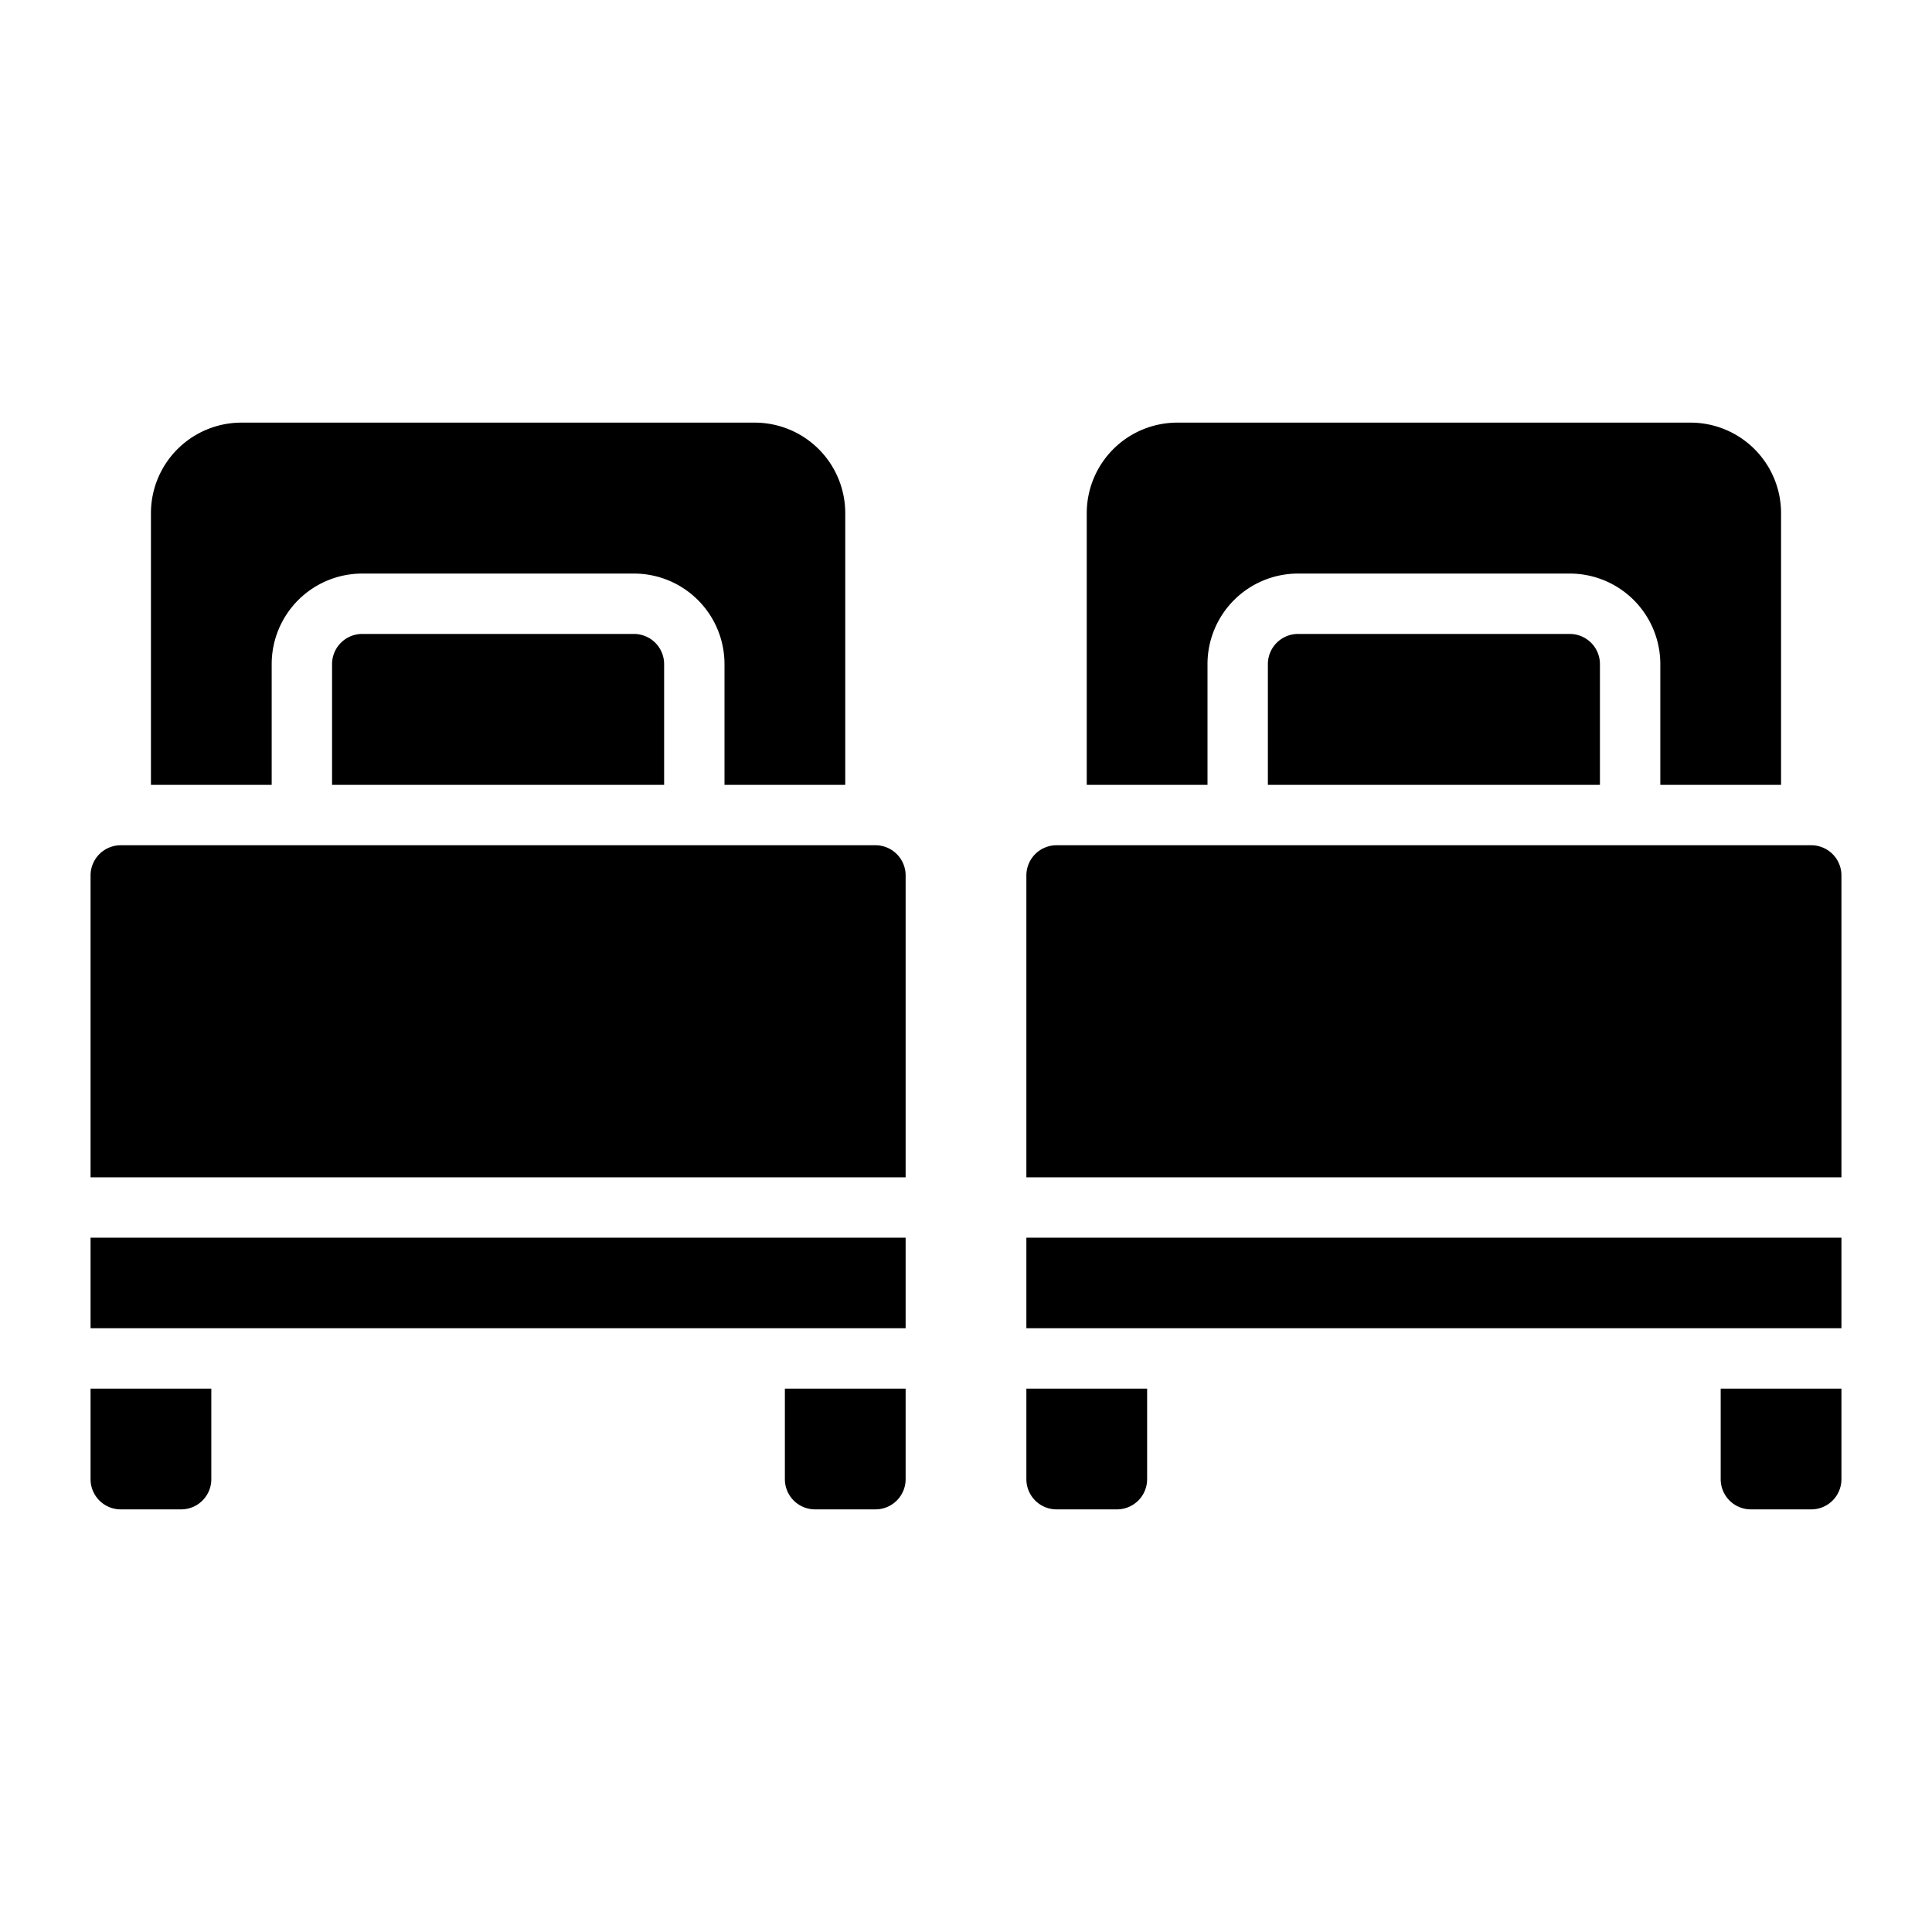 <svg xmlns="http://www.w3.org/2000/svg" viewBox="0 0 64 64" id="two-separate-beds">
  <g>
    <path d="M30 46v3a1 1 0 0 1-1 1h-2a1 1 0 0 1-1-1v-3ZM3 41h27v3H3zM7 46v3a1 1 0 0 1-1 1H4a1 1 0 0 1-1-1v-3zm23-17v10H3V29a1 1 0 0 1 1-1h25a1 1 0 0 1 1 1zm-8-7v4H11v-4a1 1 0 0 1 1-1h9a1 1 0 0 1 1 1z"></path>
    <path d="M28 17v9h-4v-4a3 3 0 0 0-3-3h-9a3 3 0 0 0-3 3v4H5v-9a3 3 0 0 1 3-3h17a3 3 0 0 1 3 3zm25 5v4H42v-4a1 1 0 0 1 1-1h9a1 1 0 0 1 1 1z"></path>
    <path d="M59 17v9h-4v-4a3 3 0 0 0-3-3h-9a3 3 0 0 0-3 3v4h-4v-9a3 3 0 0 1 3-3h17a3 3 0 0 1 3 3zm2 12v10H34V29a1 1 0 0 1 1-1h25a1 1 0 0 1 1 1zm0 17v3a1 1 0 0 1-1 1h-2a1 1 0 0 1-1-1v-3zM34 41h27v3H34zM38 46v3a1 1 0 0 1-1 1h-2a1 1 0 0 1-1-1v-3Z"></path>
  </g>
</svg>
